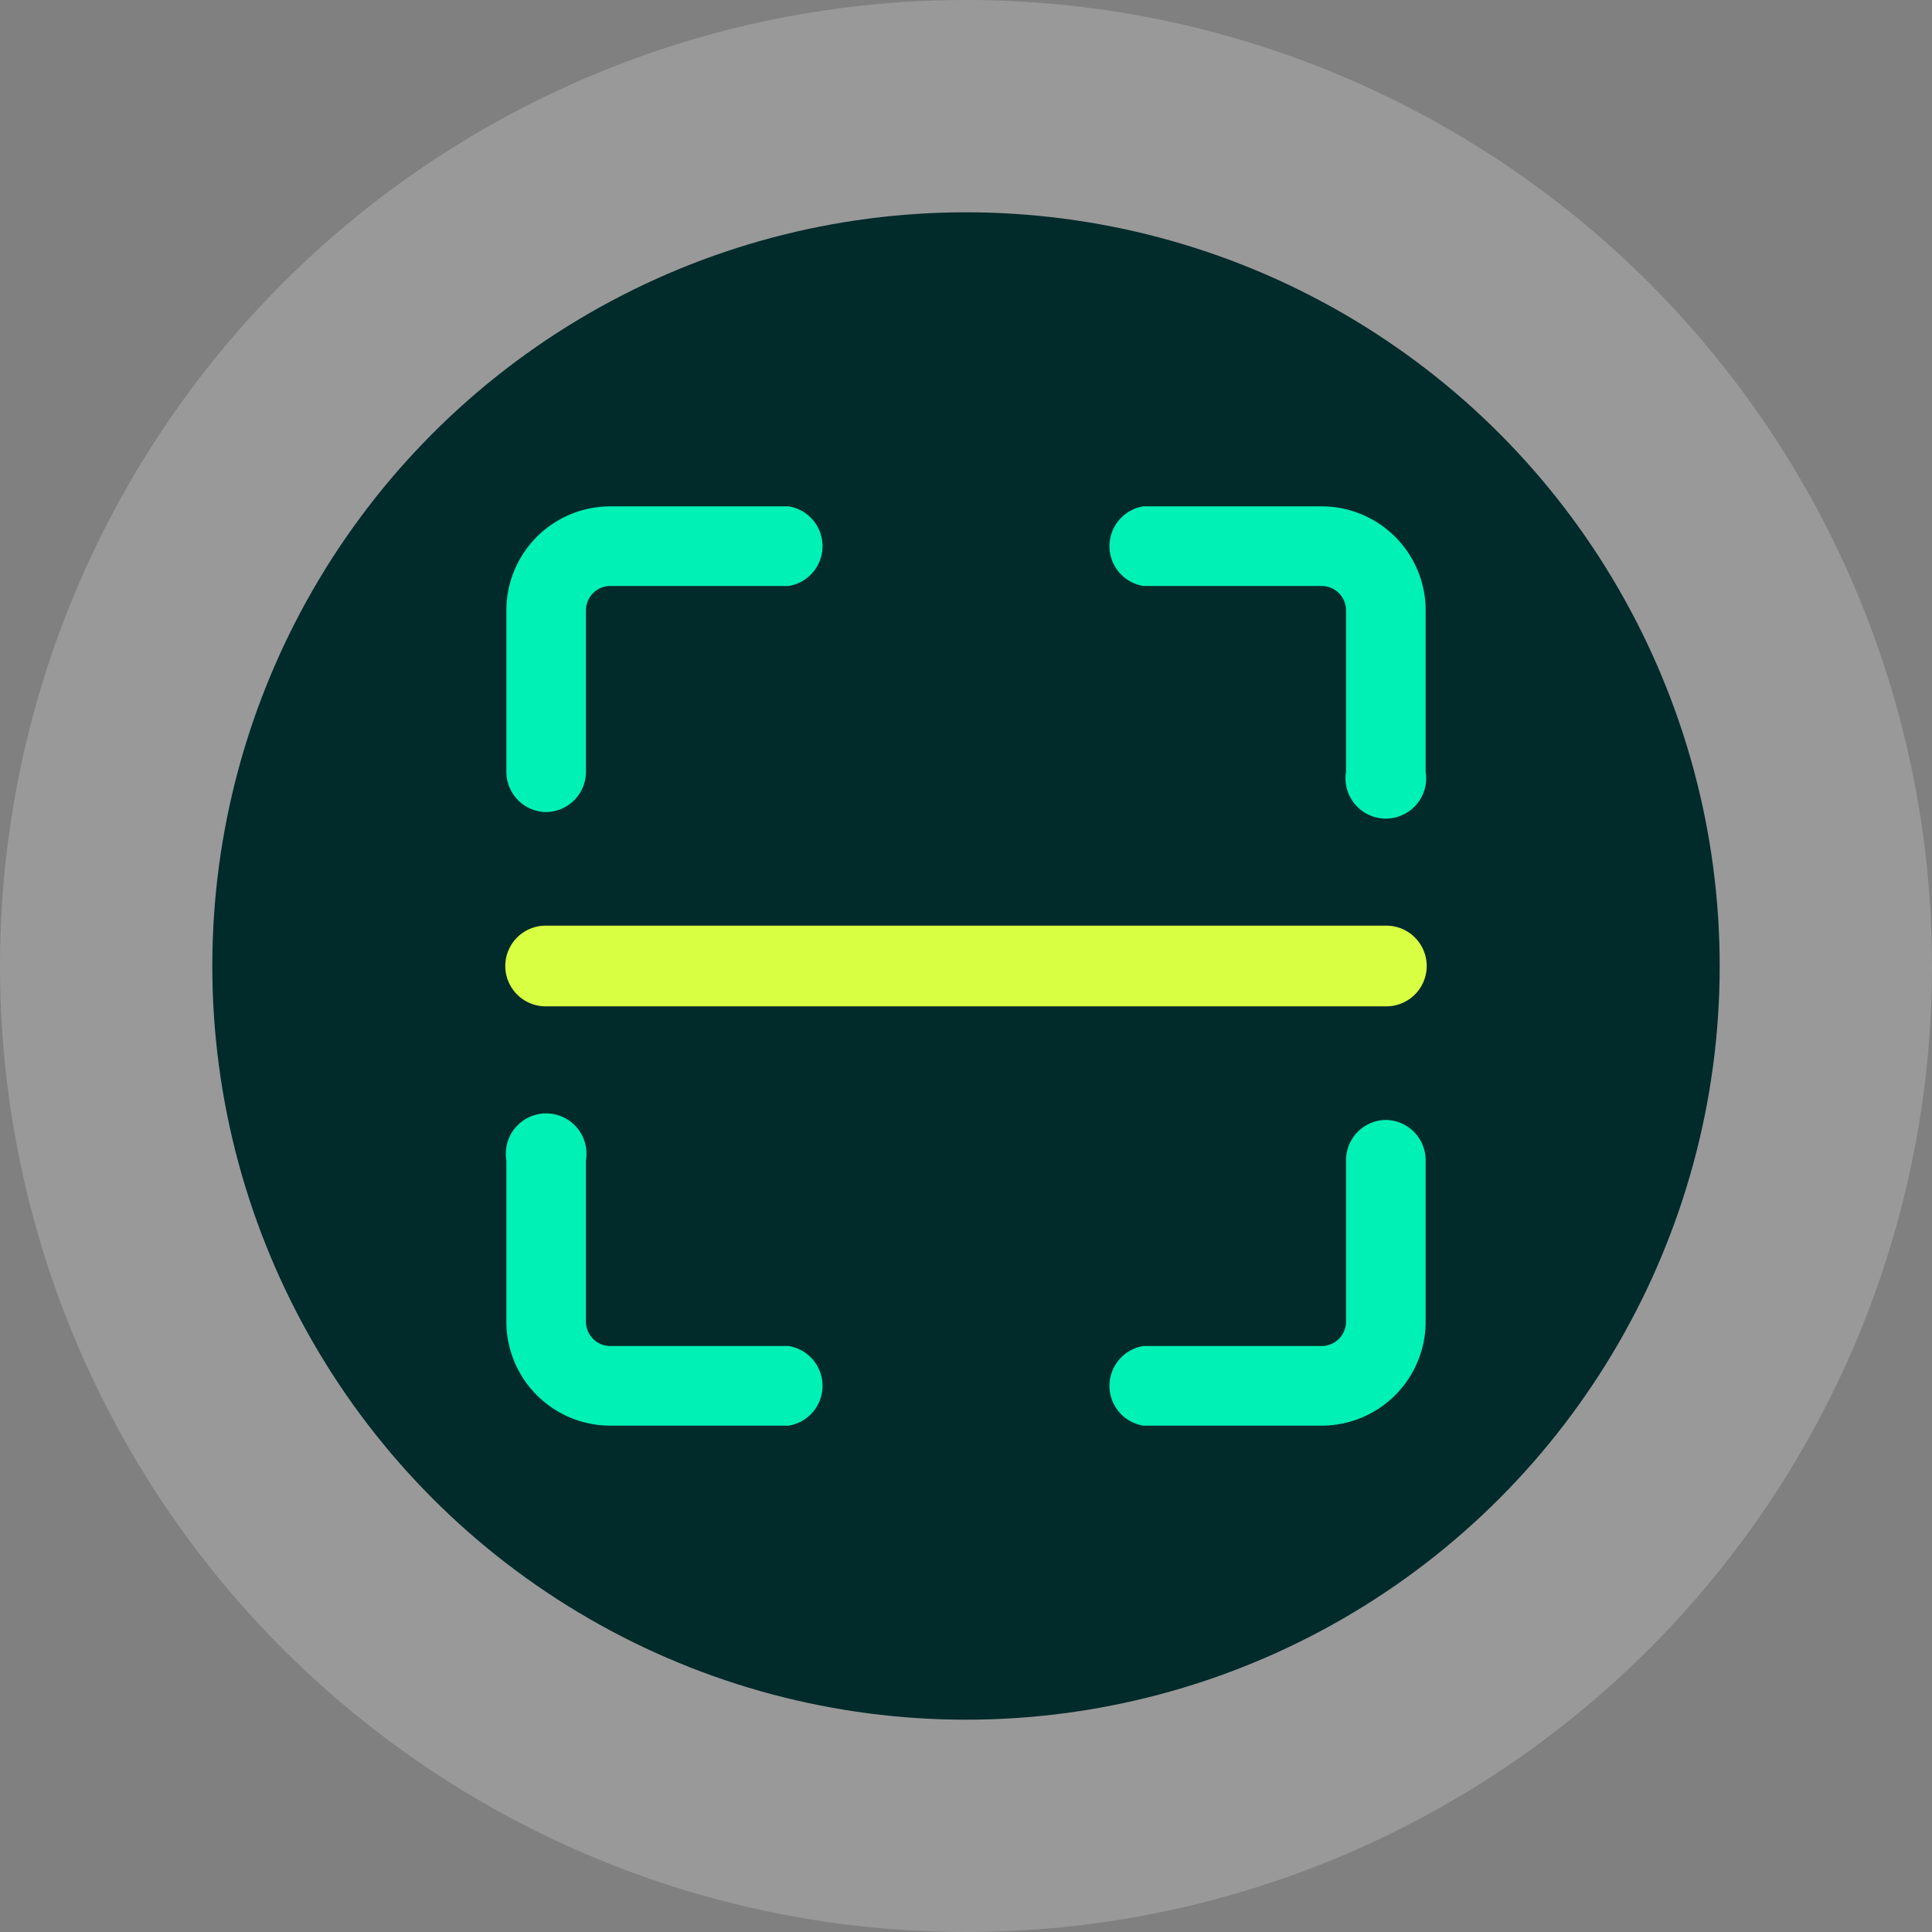 <svg xmlns="http://www.w3.org/2000/svg" viewBox="0 0 182 182"><rect x="0" y="0" width="182" height="182" fill="#808080" stroke="none"/><circle cx="91" cy="91" r="91" style="fill:#fff;opacity:0.2"/><circle cx="91" cy="91" r="71" style="fill:#012a2b"/><path d="M51.4,76.5a3.8,3.8,0,0,0,3.8-3.8V57.5a2.3,2.3,0,0,1,2.3-2.3H74.3a3.8,3.8,0,0,0,0-7.5H57.5a9.8,9.8,0,0,0-9.8,9.8V72.7A3.8,3.8,0,0,0,51.4,76.5Z" style="fill:#00f1b5"/><path d="M124.5,47.7H107.7a3.8,3.8,0,0,0,0,7.5h16.8a2.3,2.3,0,0,1,2.3,2.3V72.7a3.8,3.8,0,1,0,7.5,0V57.5A9.8,9.8,0,0,0,124.5,47.7Z" style="fill:#00f1b5"/><path d="M130.6,105.5a3.8,3.8,0,0,0-3.8,3.8v15.2a2.3,2.3,0,0,1-2.3,2.3H107.7a3.8,3.8,0,0,0,0,7.5h16.8a9.8,9.8,0,0,0,9.8-9.8V109.3A3.8,3.8,0,0,0,130.6,105.5Z" style="fill:#00f1b5"/><path d="M74.3,126.8H57.5a2.3,2.3,0,0,1-2.3-2.3V109.3a3.8,3.8,0,1,0-7.5,0v15.2a9.8,9.8,0,0,0,9.8,9.8H74.3a3.8,3.8,0,0,0,0-7.5Z" style="fill:#00f1b5"/><path d="M130.6,87.2H51.4a3.8,3.8,0,0,0,0,7.6h79.2a3.8,3.8,0,0,0,0-7.6Z" style="fill:#d9ff43"/></svg>